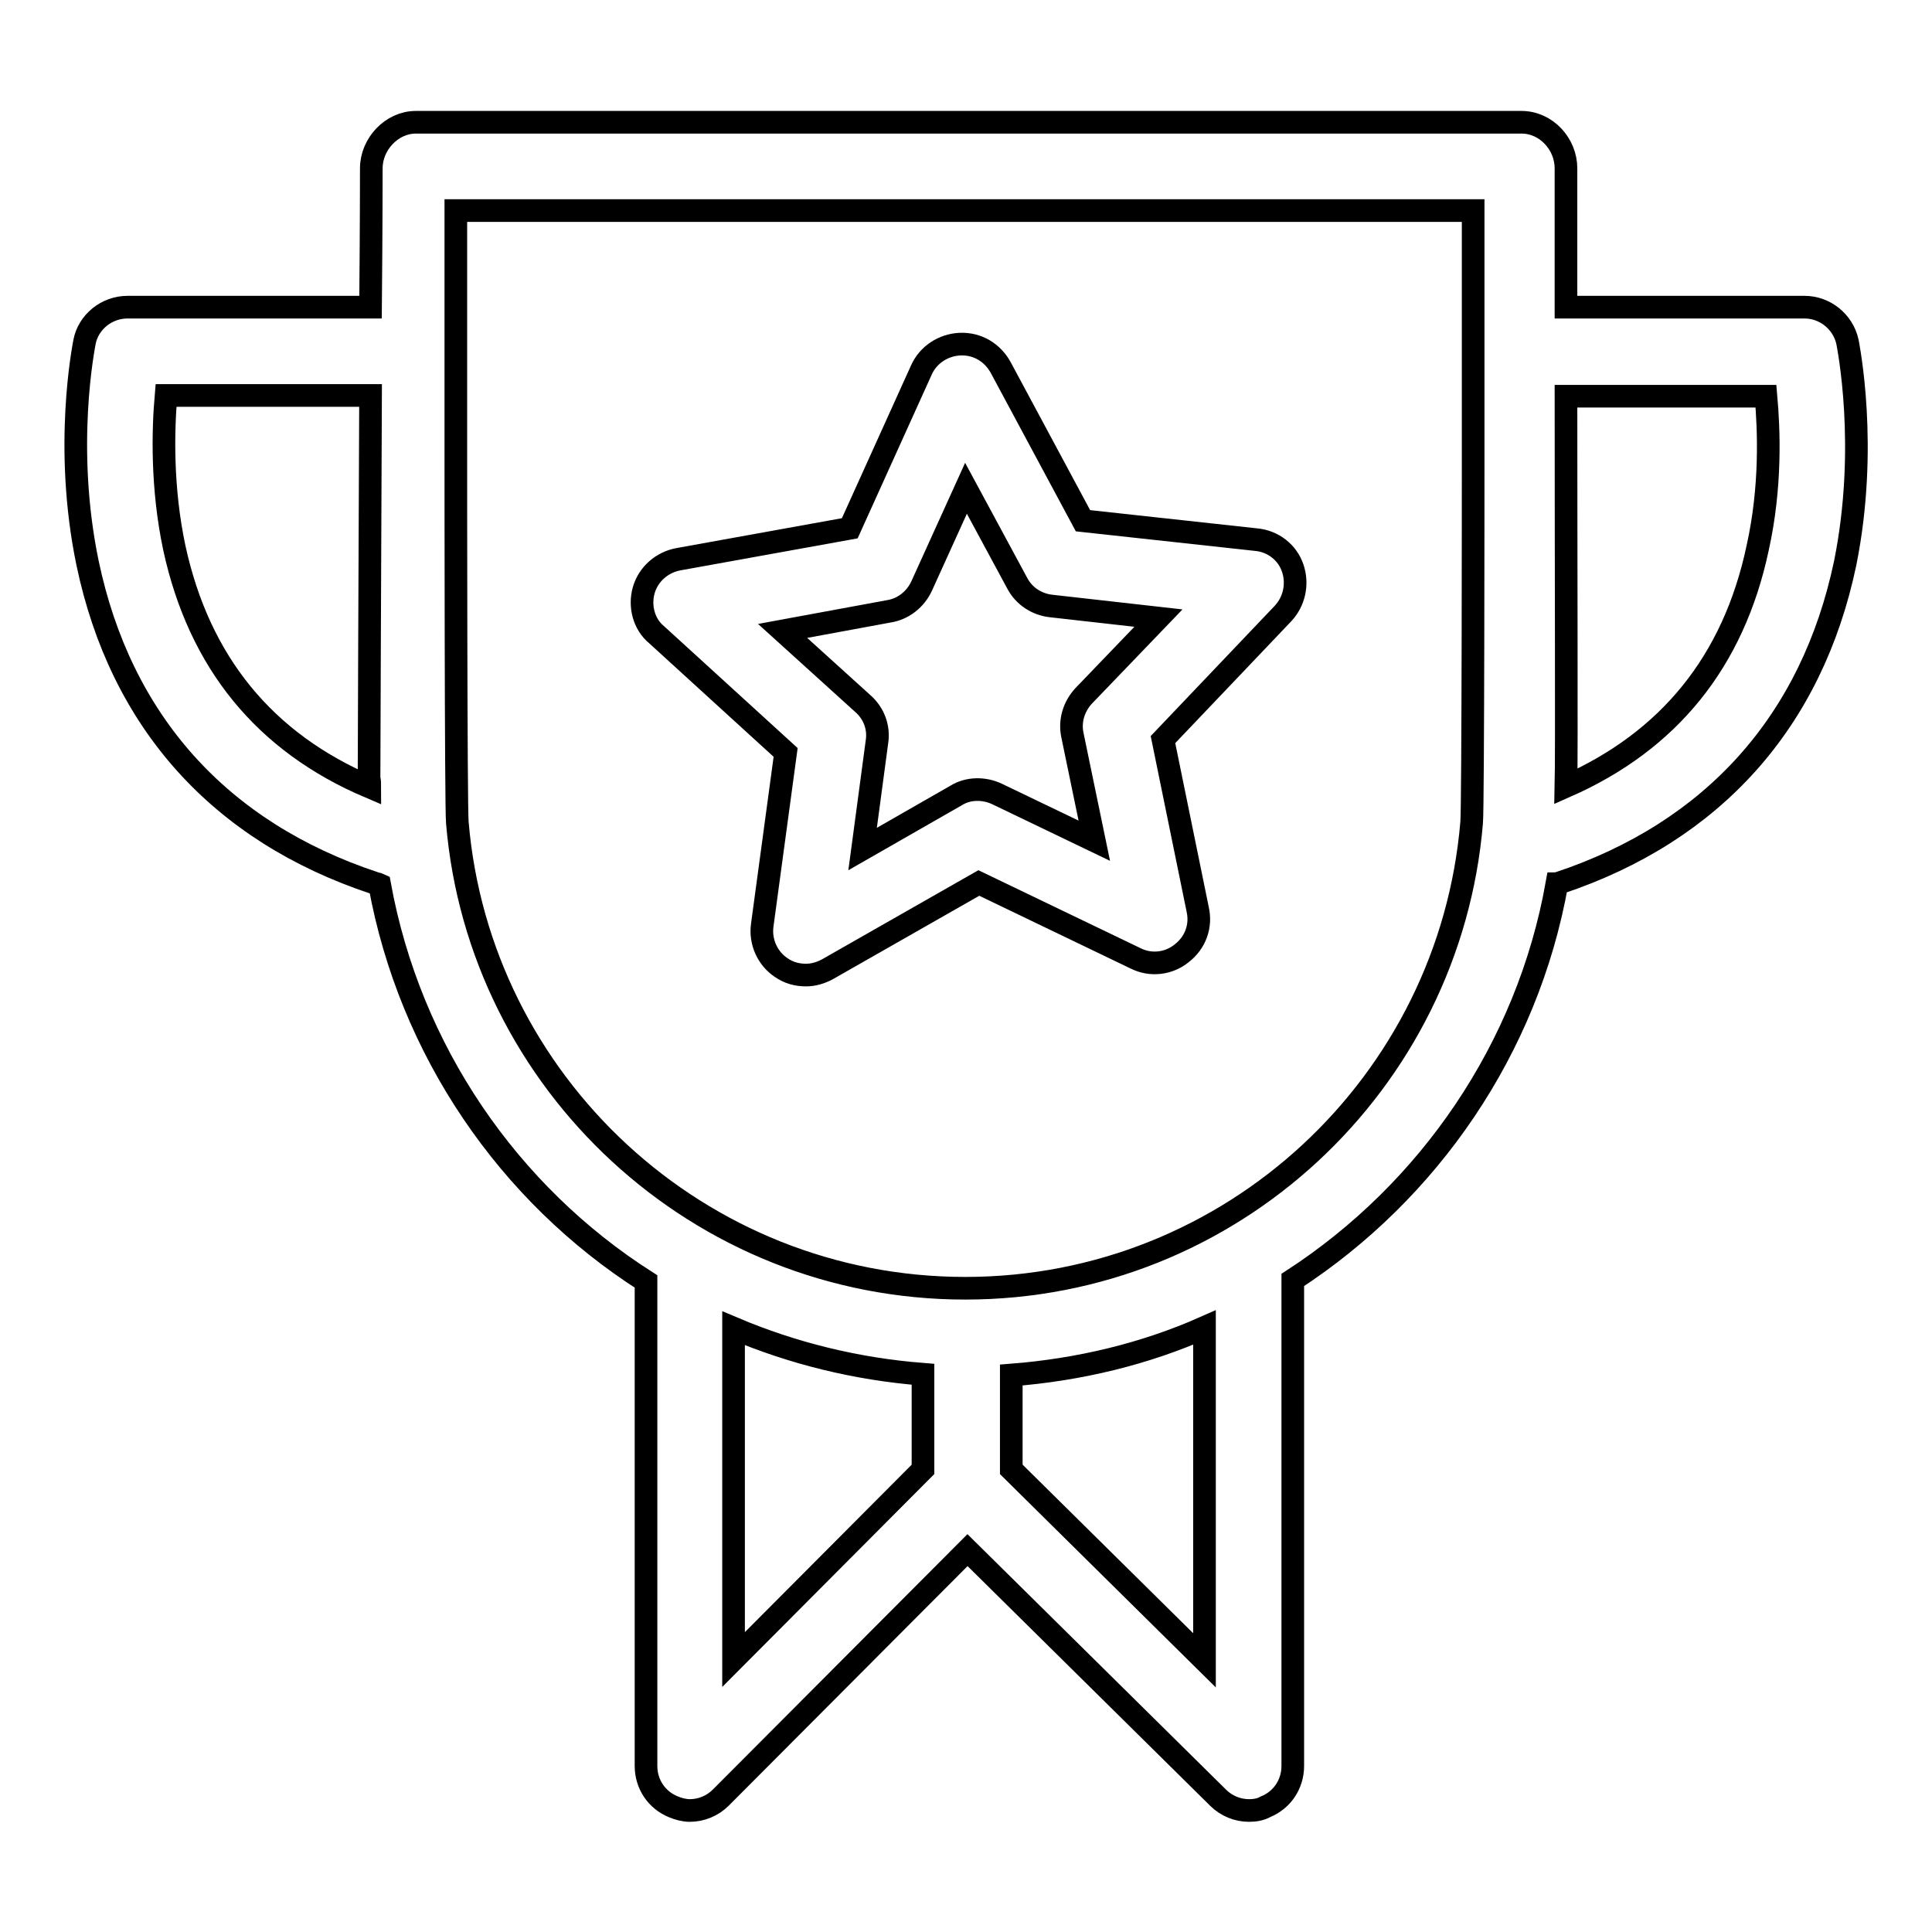 <?xml version="1.0" encoding="utf-8"?>
<!-- Svg Vector Icons : http://www.onlinewebfonts.com/icon -->
<!DOCTYPE svg PUBLIC "-//W3C//DTD SVG 1.1//EN" "http://www.w3.org/Graphics/SVG/1.1/DTD/svg11.dtd">
<svg version="1.1" xmlns="http://www.w3.org/2000/svg" xmlns:xlink="http://www.w3.org/1999/xlink" x="0px" y="0px" viewBox="0 0 256 256" enable-background="new 0 0 256 256" xml:space="preserve">
<g><g><path stroke-width="3" fill-opacity="0" stroke="#000000"  d="M104.1,99.7l-3.1,22.9c-0.3,2.2,0.7,4.4,2.5,5.6c1,0.7,2.1,1,3.3,1c1,0,2-0.3,2.9-0.8l20-11.4l20.8,10c2,1,4.4,0.7,6.1-0.7c1.8-1.4,2.6-3.6,2.1-5.8L154.1,98L170,81.3c1.5-1.6,2-3.9,1.3-6c-0.7-2.1-2.6-3.6-4.9-3.8L143.5,69l-10.9-20.3c-1.1-2-3.1-3.2-5.4-3.1c-2.2,0.1-4.2,1.4-5.1,3.4l-9.5,21l-22.7,4.1c-2.2,0.4-4,2-4.6,4.1c-0.6,2.1,0,4.5,1.7,5.9L104.1,99.7z M117.8,81c1.9-0.3,3.5-1.6,4.3-3.3l5.9-13l6.8,12.6c0.9,1.7,2.6,2.8,4.5,3l14.2,1.6l-9.9,10.3c-1.3,1.4-1.9,3.3-1.5,5.2l2.9,14l-12.9-6.2c-1.7-0.8-3.8-0.8-5.4,0.2l-12.4,7.1l1.9-14.2c0.3-1.9-0.4-3.8-1.9-5.1l-10.6-9.6L117.8,81z"/><path stroke-width="3" fill-opacity="0" stroke="#000000"  d="M244.8,45.3c-0.6-2.7-3-4.6-5.7-4.6h-31.6c0-10.7,0-18.4,0-18.4c0-3.2-2.6-6.1-5.9-6.1H55.1c-3.2,0-5.9,2.9-5.9,6.1c0,0,0,7.7-0.1,18.4H16.9c-2.8,0-5.2,2-5.7,4.6c-0.1,0.6-2.8,13.9,0.4,29.3c4.4,21,17.5,35.6,38,42.4c0.2,0.1,0.5,0.1,0.7,0.2c4,22,17.1,41,35.3,52.6V234c0,2.4,1.4,4.5,3.6,5.4c0.7,0.3,1.5,0.5,2.2,0.5c1.5,0,3-0.6,4.1-1.7l32.7-32.8l33.2,32.8c1.1,1.1,2.6,1.7,4.1,1.7c0.7,0,1.5-0.1,2.2-0.5c2.2-0.9,3.6-3,3.6-5.4v-64.4c18-11.7,31.1-30.6,35-52.5c0.1,0,0.2,0,0.3-0.1c20.4-6.8,33.5-21.4,37.9-42.4C247.6,59.2,244.9,45.9,244.8,45.3z M49,104.3c-13.9-5.9-22.6-16.5-25.9-31.7c-1.7-8-1.5-15.6-1.1-20.2h27.1c-0.1,22.4-0.2,49.4-0.2,50.7C49,103.5,49,103.9,49,104.3z M122.3,194.7l-25.1,25.2V176c7.8,3.3,16.2,5.4,25.1,6.1V194.7z M159.6,220L134,194.7v-12.5c9-0.7,17.7-2.8,25.6-6.3V220L159.6,220z M195.2,62.2c0,0,0,44.9-0.2,46.8c-2.9,34.5-31.8,61.7-67.1,61.7S63.5,143.5,60.6,109c-0.2-1.9-0.2-47.6-0.2-47.6V27.9h134.8V62.2L195.2,62.2z M232.9,72.6c-3.2,15.1-11.8,25.6-25.4,31.6c0.1-4.3,0-30.2,0-51.7H234C234.4,57,234.7,64.5,232.9,72.6z"/></g></g>
</svg>